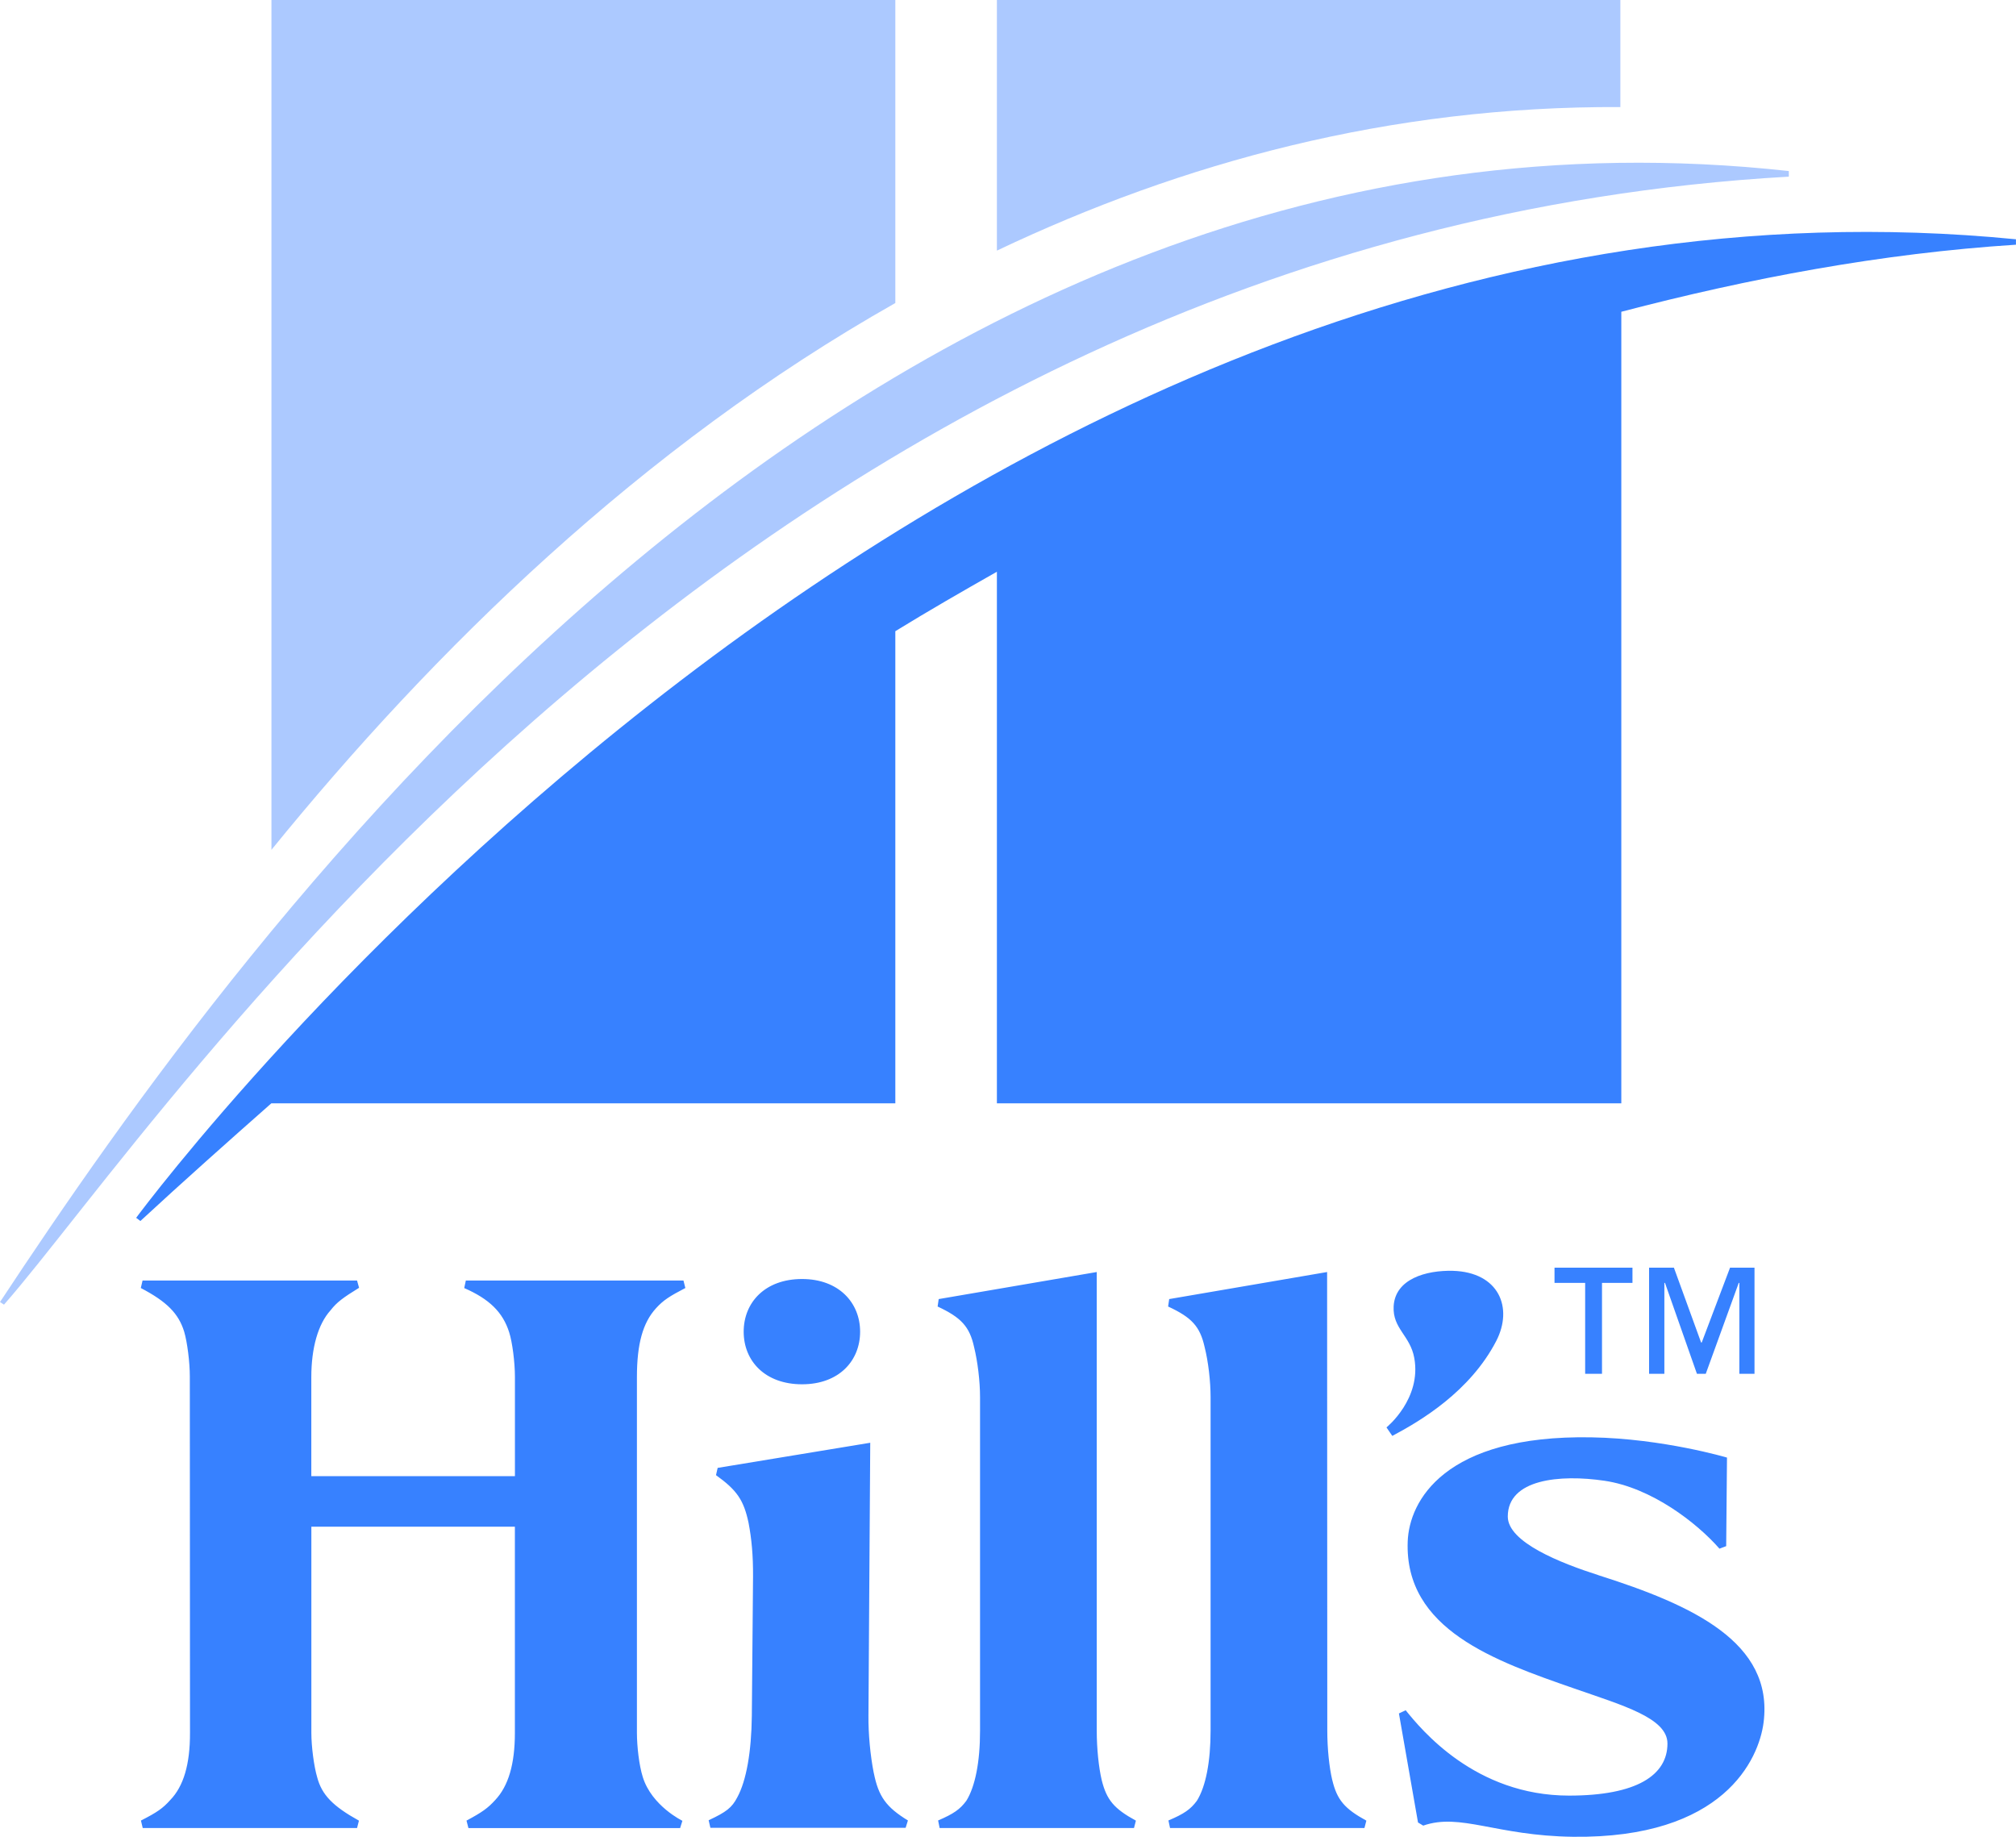 <svg width="45" height="41" viewBox="0 0 45 41" fill="none" xmlns="http://www.w3.org/2000/svg">
<g clip-path="url(#clip0_121_5553)">
<path d="M15.232 40.643L15.181 40.805H10.456L10.413 40.638C10.764 40.45 10.89 40.359 11.052 40.181C11.347 39.869 11.493 39.379 11.493 38.681V34.078H6.95V38.681C6.95 38.985 7.008 39.426 7.079 39.667C7.183 40.063 7.427 40.314 8.012 40.639L7.97 40.804H3.186L3.146 40.637C3.504 40.454 3.634 40.365 3.8 40.179C4.098 39.872 4.243 39.379 4.241 38.681L4.237 30.721C4.237 30.409 4.181 29.961 4.111 29.724C3.985 29.317 3.723 29.054 3.143 28.75L3.182 28.583H7.97L8.015 28.745C7.661 28.964 7.521 29.064 7.378 29.248C7.1 29.555 6.949 30.086 6.949 30.739V32.95H11.494V30.735C11.494 30.405 11.436 29.96 11.366 29.74C11.224 29.289 10.921 28.995 10.362 28.751L10.398 28.583H15.256L15.298 28.75C14.948 28.932 14.804 29.023 14.642 29.203C14.349 29.525 14.217 29.998 14.217 30.739V38.679C14.218 38.987 14.265 39.403 14.348 39.666C14.548 40.311 15.232 40.642 15.232 40.642M19.504 39.577C19.426 39.186 19.381 38.693 19.385 38.297L19.425 32.204L16.019 32.765L15.982 32.927C16.453 33.265 16.6 33.485 16.708 33.987C16.777 34.346 16.812 34.72 16.809 35.194L16.782 38.297C16.773 39.102 16.66 39.748 16.457 40.119C16.338 40.349 16.211 40.447 15.818 40.63L15.857 40.799H20.215L20.266 40.635C19.778 40.336 19.61 40.1 19.505 39.577H19.504ZM24.591 39.731C24.524 39.442 24.481 39.031 24.481 38.629V28.393L20.953 28.997L20.929 29.163C21.455 29.409 21.642 29.61 21.743 30.068C21.823 30.393 21.876 30.832 21.876 31.185V38.629C21.877 39.323 21.768 39.877 21.571 40.194C21.431 40.385 21.287 40.486 20.94 40.635L20.974 40.804H25.312L25.355 40.639C24.865 40.371 24.702 40.178 24.591 39.731ZM29.737 39.731C29.67 39.442 29.627 39.031 29.627 38.629L29.623 28.393L26.098 28.997L26.074 29.163C26.605 29.409 26.786 29.61 26.889 30.068C26.971 30.393 27.022 30.832 27.022 31.185V38.629C27.022 39.323 26.915 39.877 26.717 40.194C26.577 40.385 26.433 40.486 26.081 40.635L26.117 40.804H30.456L30.499 40.639C30.012 40.371 29.845 40.178 29.738 39.731H29.737ZM35.68 35.16C34.834 34.889 33.656 34.425 33.656 33.851C33.656 33.014 34.821 32.906 35.813 33.052C36.859 33.206 37.869 33.984 38.381 34.568L38.531 34.512L38.549 32.535C38.549 32.535 37.124 32.111 35.522 32.083C32.229 32.025 31.456 33.514 31.422 34.406C31.347 36.374 33.375 37.075 35.133 37.687C36.218 38.066 37.22 38.345 37.22 38.918C37.22 39.622 36.538 40.08 35.024 40.08C32.925 40.08 31.722 38.602 31.377 38.175L31.226 38.246L31.652 40.68L31.768 40.75C32.598 40.46 33.392 40.977 35.109 40.999C38.473 41.041 39.261 39.27 39.366 38.446C39.592 36.658 37.776 35.826 35.678 35.16H35.68ZM17.903 28.549C17.077 28.549 16.6 29.072 16.6 29.725C16.6 30.379 17.077 30.899 17.903 30.899C18.728 30.899 19.199 30.374 19.199 29.725C19.199 29.076 18.72 28.549 17.903 28.549ZM32.427 28.366C31.837 28.352 31.14 28.544 31.108 29.161C31.084 29.659 31.478 29.808 31.569 30.313C31.733 31.219 30.962 31.852 30.948 31.861L31.078 32.051C31.711 31.716 32.813 31.061 33.398 29.933C33.78 29.194 33.463 28.396 32.427 28.366Z" fill="#3781FF"/>
<path d="M3.039 27.183L3.134 27.254C4.093 26.367 5.072 25.497 6.057 24.627H19.985V14.089C20.742 13.624 21.483 13.198 22.252 12.762V24.627H36.19V6.959C39.038 6.214 41.99 5.655 44.999 5.462V5.341C21.08 2.986 3.404 26.698 3.039 27.183Z" fill="#3781FF"/>
<path d="M0 29.063L0.089 29.121C3.564 25.18 16.507 5.277 39.929 3.943V3.818C19.186 1.537 5.409 20.866 0 29.063Z" fill="#5A94FF" fill-opacity="0.5"/>
<path d="M36.169 2.39V0H22.252V5.594C26.385 3.63 31.021 2.364 36.169 2.39Z" fill="#5A94FF" fill-opacity="0.5"/>
<path d="M6.059 18.97V0H19.985V6.764C14.307 9.975 9.674 14.521 6.059 18.969" fill="#5A94FF" fill-opacity="0.5"/>
<path d="M36.439 28.636H35.759V30.665H35.383V28.636H34.699V28.296H36.439V28.636ZM39.165 30.665H38.825V28.636H38.811L38.075 30.665H37.878L37.165 28.636H37.151V30.665H36.81V28.296H37.364L37.971 29.966H37.985L38.617 28.296H39.163V30.665H39.165Z" fill="#3781FF"/>
</g>
<defs>
<clipPath id="clip0_121_5553">
<rect width="45" height="41" fill="white"/>
</clipPath>
</defs>
</svg>
